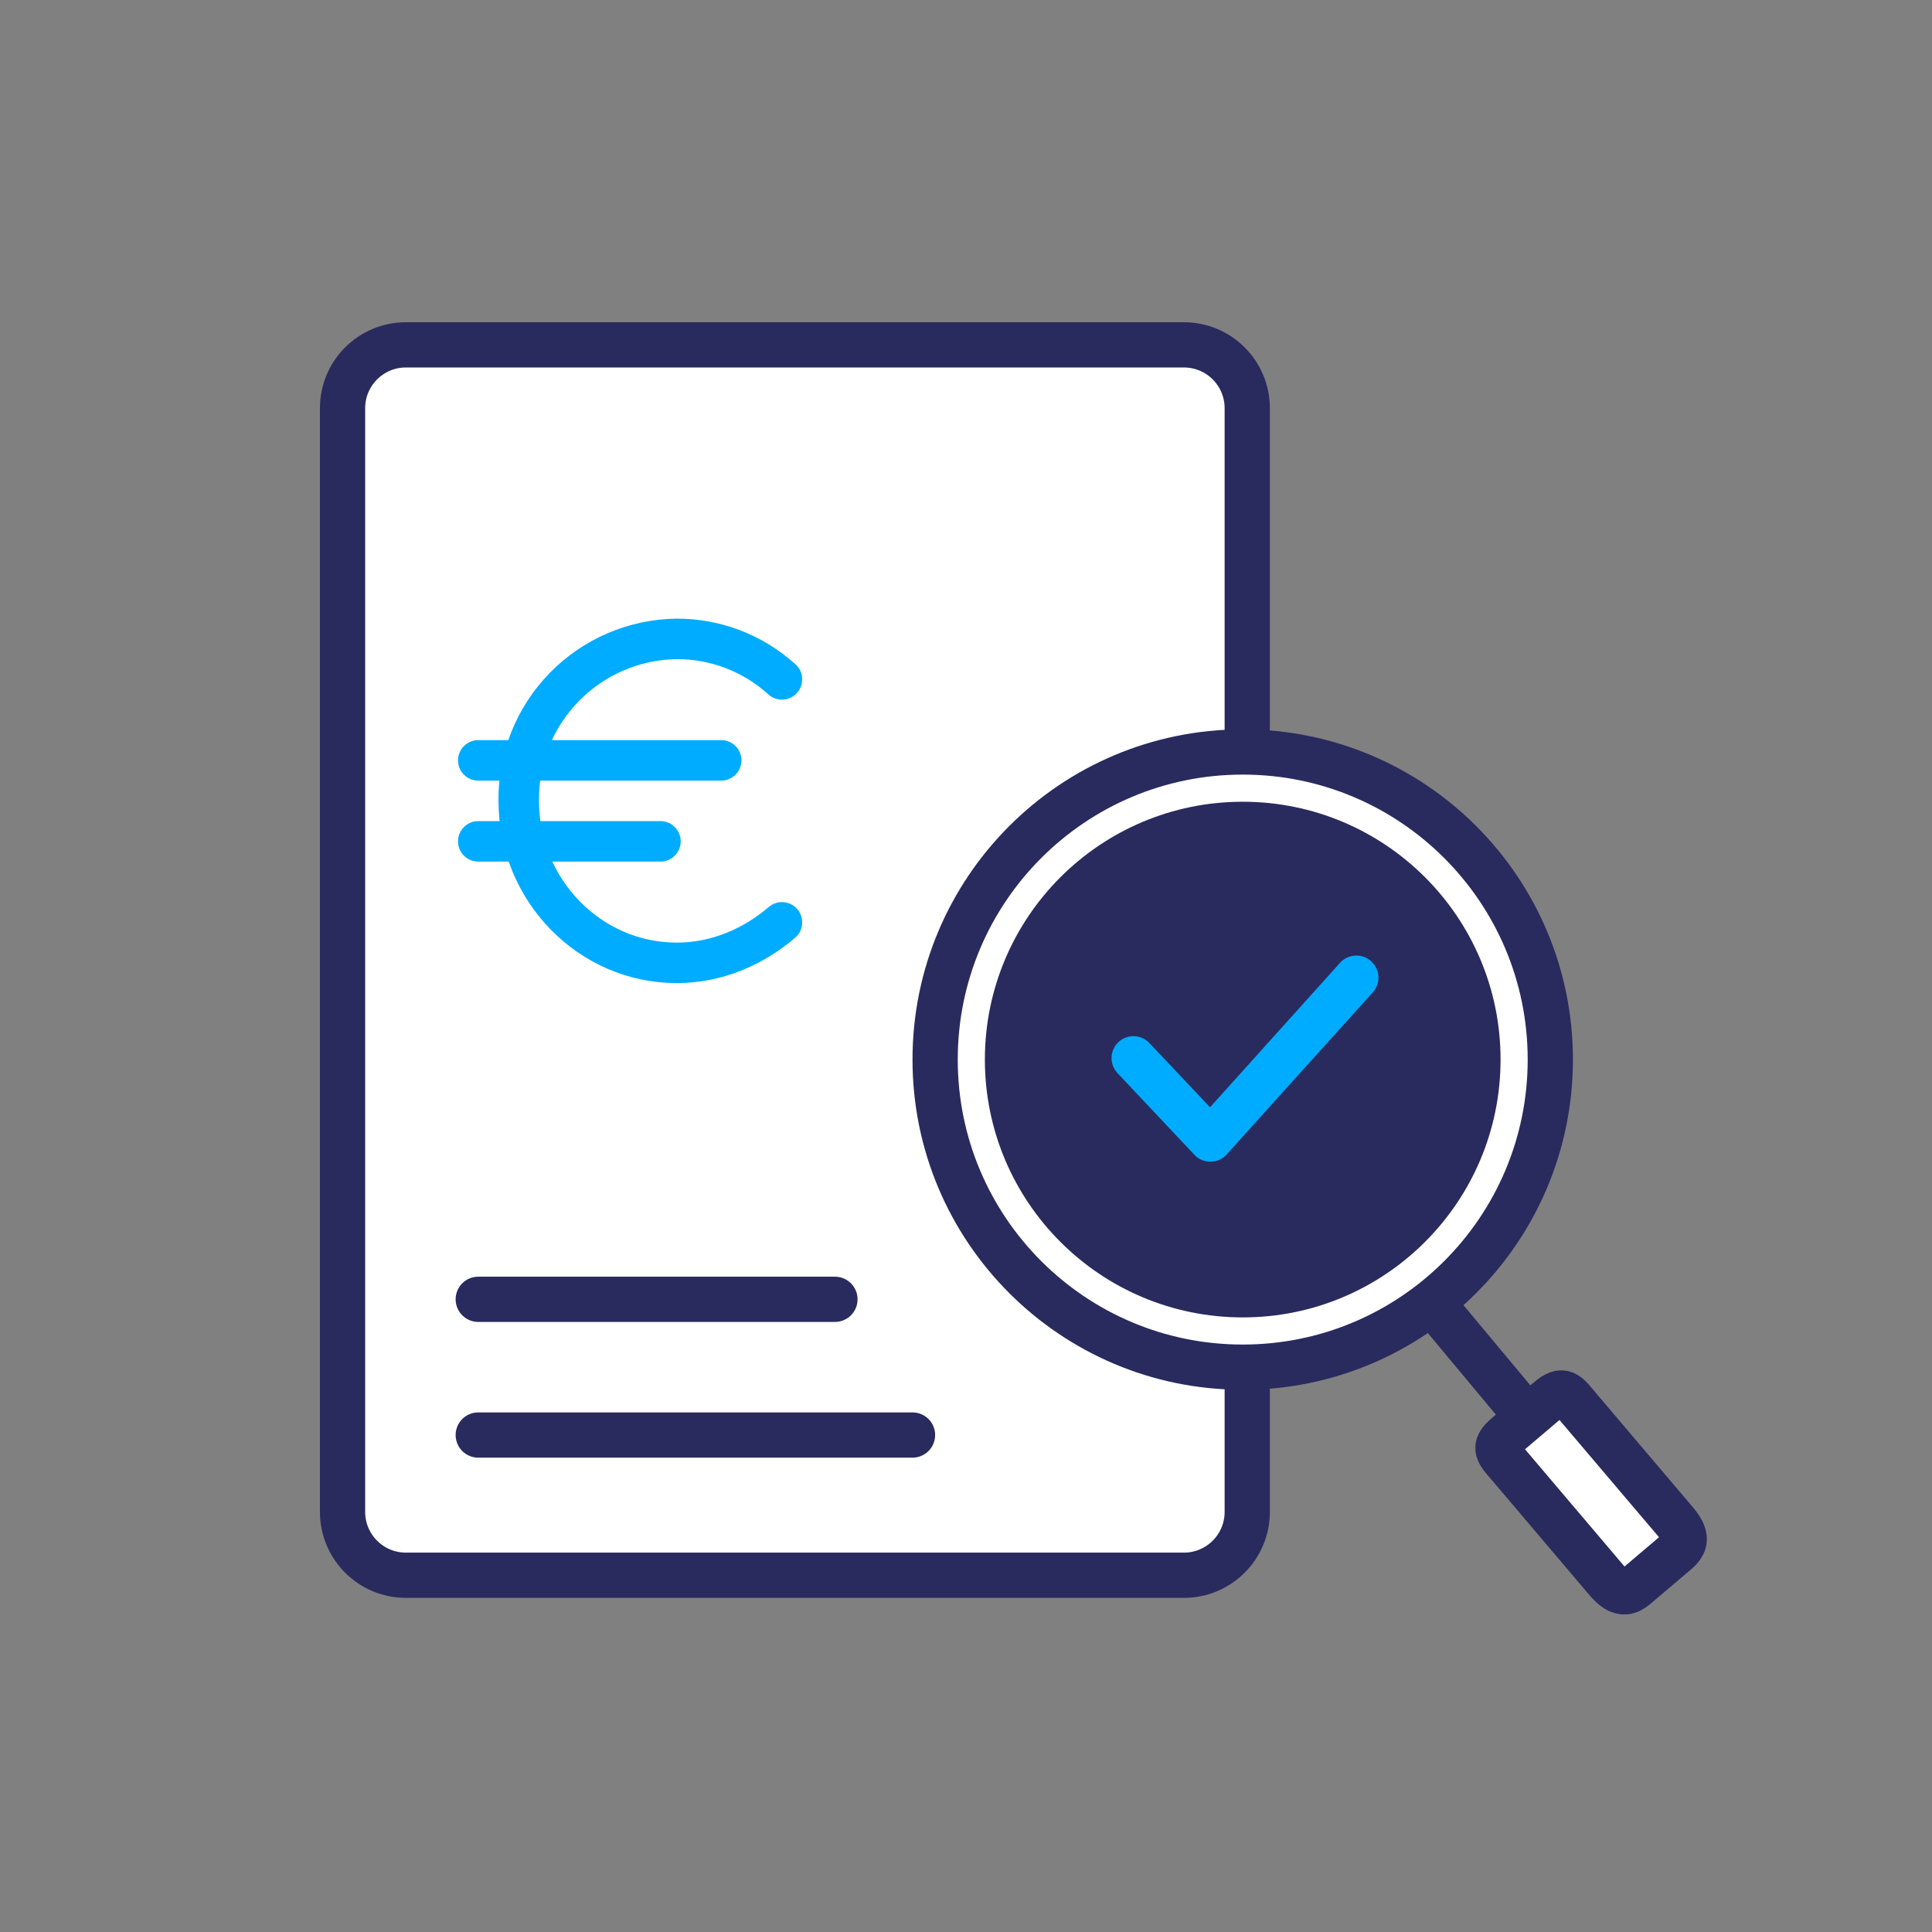<?xml version="1.0" encoding="UTF-8"?><svg width="96" height="96" viewBox="0 0 96 96" fill="none" xmlns="http://www.w3.org/2000/svg">
<rect x="0" y="0" width="96" height="96" fill="#808080" stroke="none"/>
<path d="M58.828 78.273H20.168C18.43 78.273 17.021 76.864 17.021 75.126V20.283C17.021 18.545 18.43 17.136 20.168 17.136H58.828C60.566 17.136 61.975 18.545 61.975 20.283V71.98V75.126C61.975 76.864 60.566 78.273 58.828 78.273Z" fill="white" stroke="#292B5E" stroke-width="2.248" stroke-linejoin="round"/>
<path d="M23.764 37.782H35.836M23.764 41.806H32.818M38.854 33.758C37.423 32.458 35.557 31.74 33.623 31.746C32.579 31.759 31.548 31.978 30.589 32.389C29.63 32.801 28.761 33.398 28.032 34.145C27.304 34.892 26.729 35.776 26.342 36.745C25.955 37.715 25.762 38.751 25.776 39.794C25.776 44.221 29.297 47.843 33.623 47.843C35.635 47.843 37.446 47.038 38.854 45.831" stroke="#00ACFF" stroke-width="2.012" stroke-linecap="round" stroke-linejoin="round"/>
<path d="M77.034 52.65C77.034 61.091 70.191 67.934 61.75 67.934C53.309 67.934 46.466 61.091 46.466 52.65C46.466 44.208 53.309 37.365 61.75 37.365C70.191 37.365 77.034 44.208 77.034 52.65Z" fill="white" stroke="#292B5E" stroke-width="2.248"/>
<path d="M74.562 52.65C74.562 59.725 68.826 65.461 61.75 65.461C54.674 65.461 48.938 59.725 48.938 52.65C48.938 45.574 54.674 39.838 61.75 39.838C68.826 39.838 74.562 45.574 74.562 52.65Z" fill="#292B5E"/>
<path d="M60.952 57.364L68.217 49.305C68.617 48.859 68.584 48.171 68.128 47.761C67.681 47.355 66.991 47.395 66.587 47.841L60.126 55.02L57.111 51.827C56.698 51.391 56.007 51.371 55.571 51.784C55.135 52.197 55.118 52.885 55.528 53.324L59.349 57.38C59.55 57.602 59.838 57.724 60.145 57.724H60.155C60.463 57.721 60.75 57.592 60.952 57.364Z" fill="#00ACFF"/>
<path d="M23.764 64.562H41.488M23.764 71.306H45.342" stroke="#292B5E" stroke-width="2.248" stroke-linecap="round" stroke-linejoin="round"/>
<path d="M75.065 72.911C74.422 72.153 74.121 71.943 74.878 71.301L76.934 69.555C77.691 68.913 77.85 69.245 78.492 70.002L82.856 75.143C83.498 75.9 84.091 76.453 83.334 77.096L81.277 78.841C80.52 79.484 80.071 78.809 79.428 78.052L75.065 72.911Z" fill="white"/>
<path d="M75.906 70.428L71.824 65.534M81.277 78.841L83.334 77.096C84.091 76.453 83.498 75.9 82.856 75.143L78.492 70.002C77.85 69.245 77.691 68.913 76.934 69.555L74.878 71.301C74.121 71.943 74.422 72.153 75.065 72.911L79.428 78.052C80.071 78.809 80.52 79.484 81.277 78.841Z" stroke="#292B5E" stroke-width="2.248" stroke-linecap="round" stroke-linejoin="round"/>
</svg>
